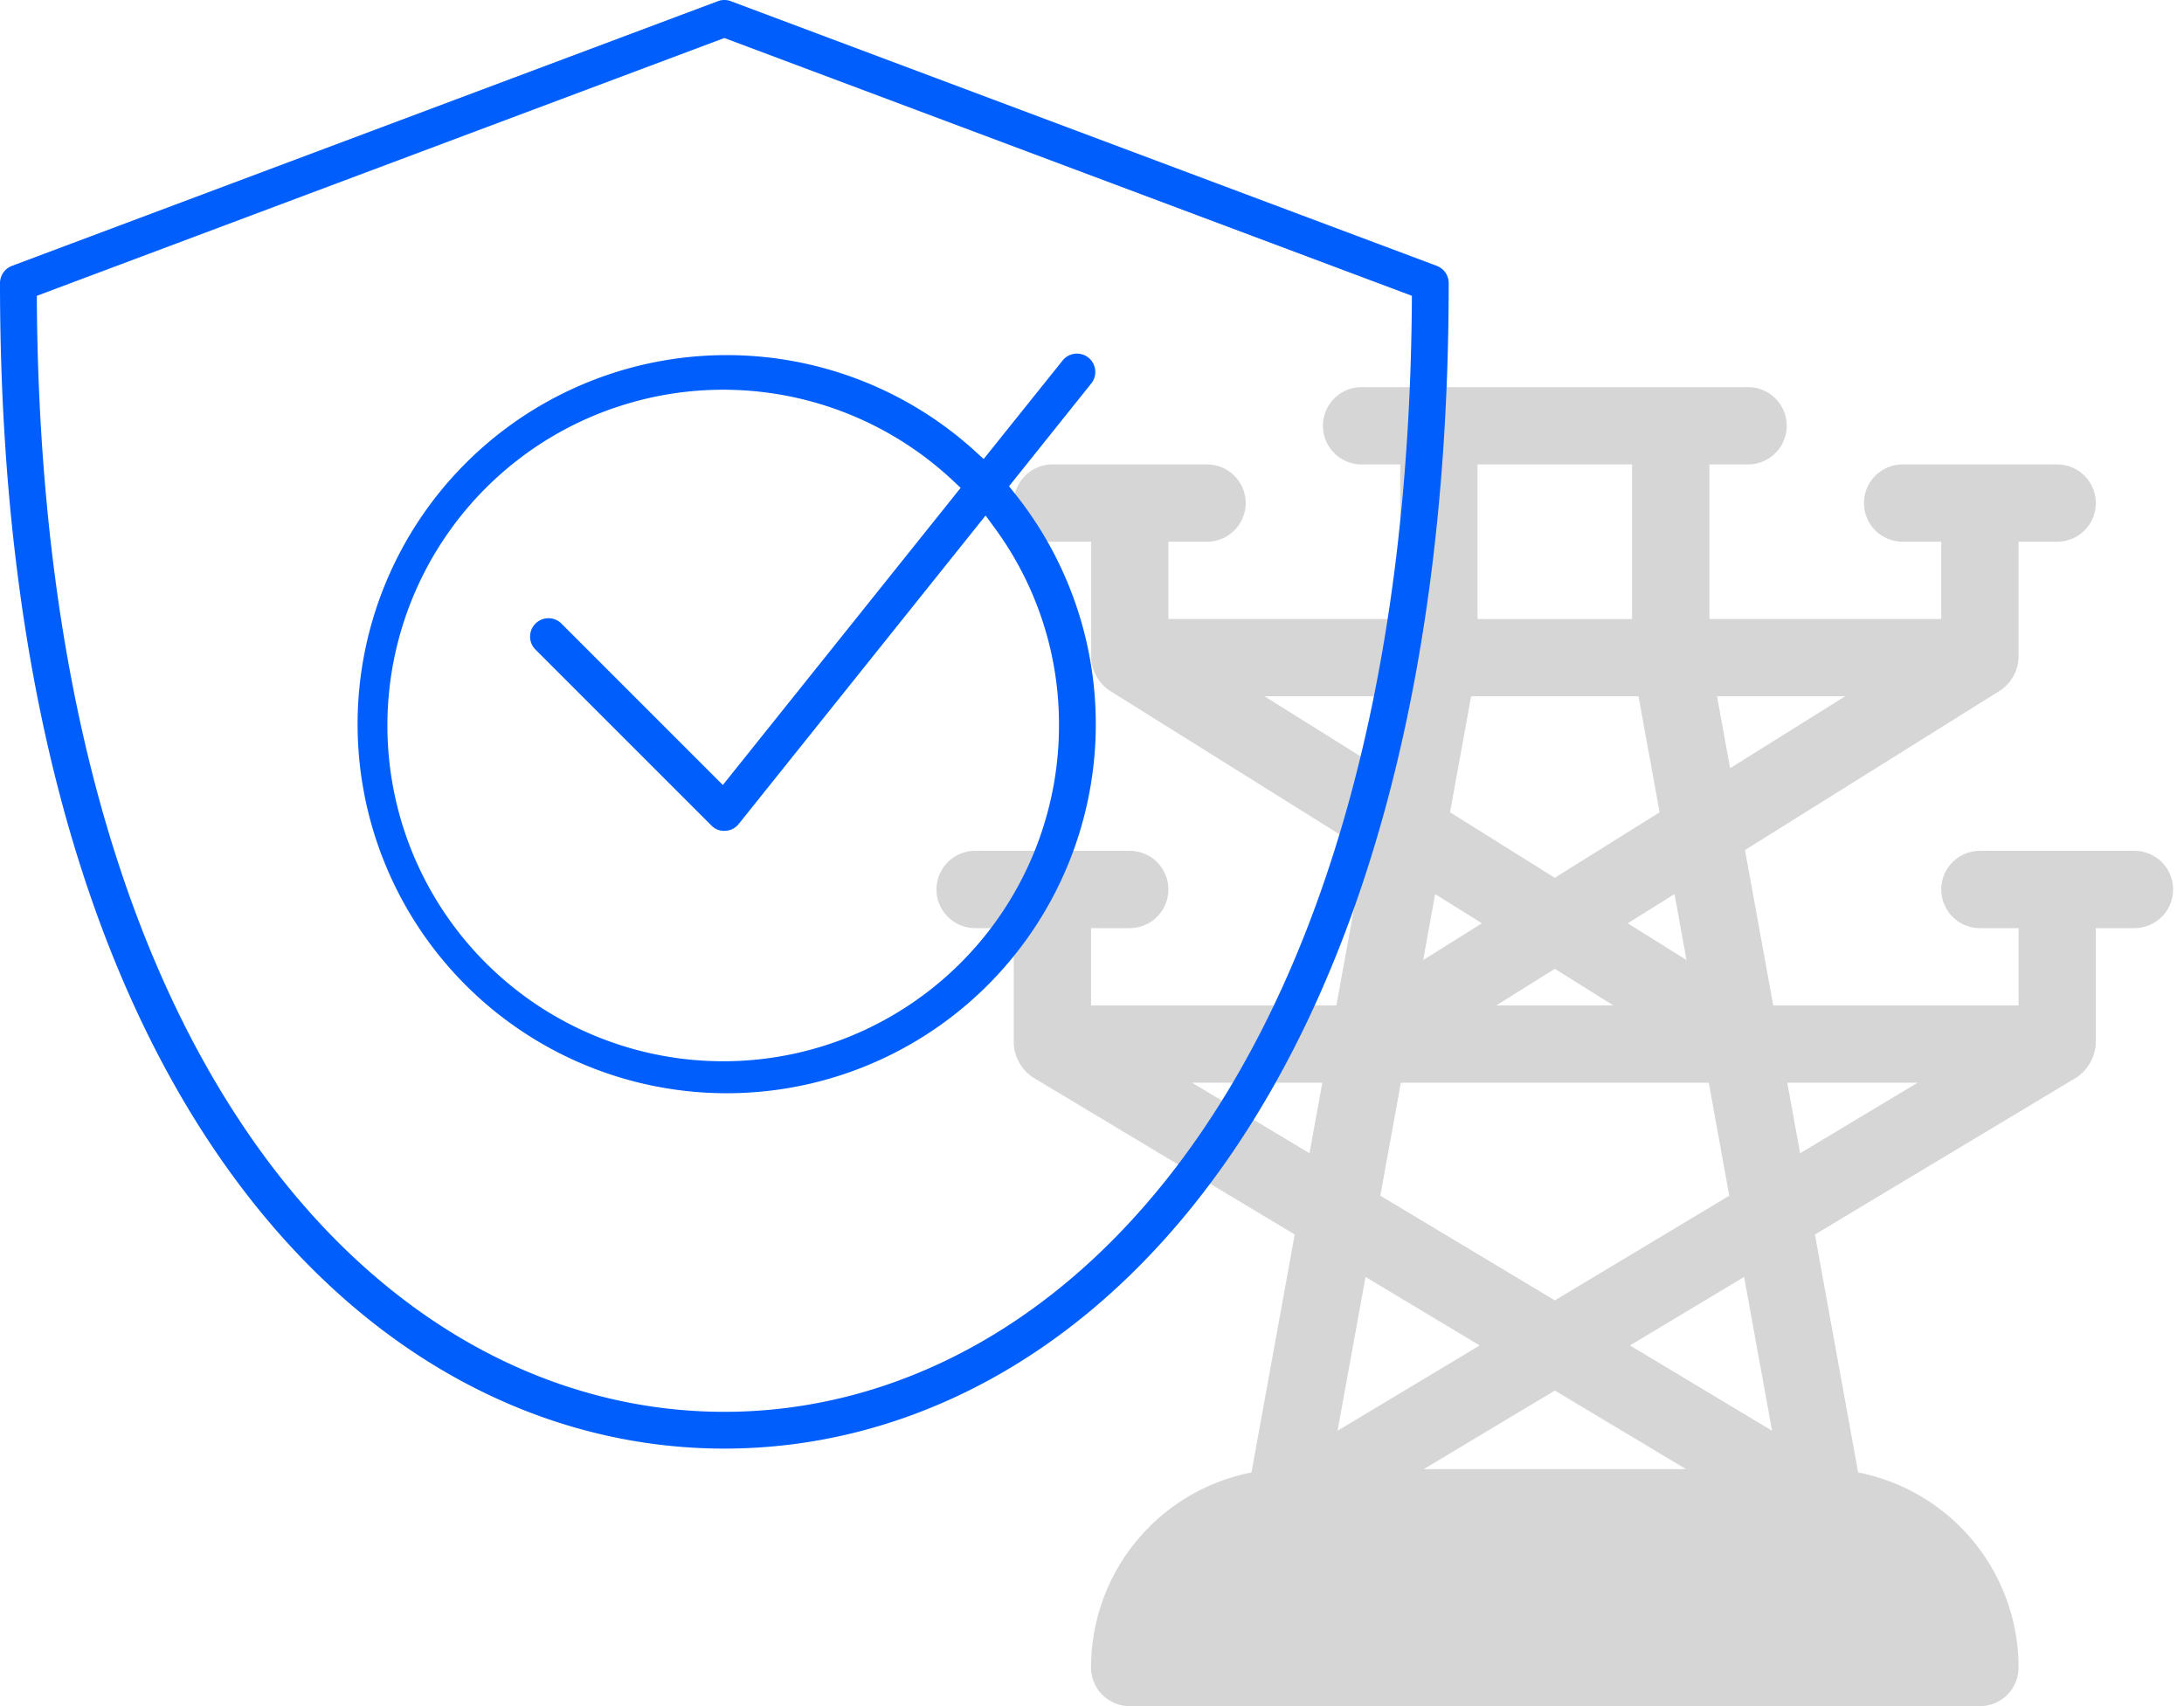 <svg xmlns="http://www.w3.org/2000/svg" xmlns:xlink="http://www.w3.org/1999/xlink" width="160" height="125" viewBox="0 0 160 125"><defs><clipPath id="clip-path"><rect id="Rectangle_2318" data-name="Rectangle 2318" width="159.203" height="125" fill="none"></rect></clipPath></defs><g id="Groupe_6767" data-name="Groupe 6767" transform="translate(-471 -2045)"><rect id="Rectangle_2337" data-name="Rectangle 2337" width="160" height="125" transform="translate(471 2045)" fill="none"></rect><g id="Groupe_6728" data-name="Groupe 6728" transform="translate(471 2045)"><g id="Groupe_6727" data-name="Groupe 6727" transform="translate(0 0)" clip-path="url(#clip-path)"><path id="Trac&#xE9;_7700" data-name="Trac&#xE9; 7700" d="M59.91,64.043l-.939,5.169-8.611-5.169Zm3.165,14.233,8.364,5.019L61.026,89.543Zm-7.4-42.543h9.385L64.1,41Zm9.99,28.31H88.222l1.5,8.28L76.942,79.993,64.159,72.322Zm2.511-13.819L71.6,52.366l-4.3,2.691Zm13.052,8.158H72.658L76.942,55.7ZM70.811,35.732H83.073l1.546,8.5-7.677,4.8-7.675-4.8Zm.47-16.987H82.6V30.072H71.281ZM86.587,55.054l-4.3-2.688,3.426-2.142ZM98.215,35.732,89.785,41l-.958-5.268ZM92.857,89.543,82.446,83.295l8.364-5.019ZM67.346,92.355l9.6-5.758,9.6,5.758Zm36.178-28.312-8.611,5.169-.939-5.169ZM45.8,52.719a2.831,2.831,0,1,0,0-5.663H34.476a2.831,2.831,0,1,0,0,5.663h2.829v8.494a3.2,3.2,0,0,0,1.375,2.426L57.889,75.165,54.719,92.6a14.556,14.556,0,0,0-11.751,14.29,2.829,2.829,0,0,0,2.831,2.831h62.286a2.829,2.829,0,0,0,2.831-2.831A14.556,14.556,0,0,0,99.166,92.6L96,75.165,115.2,63.639a3.232,3.232,0,0,0,1.375-2.426V52.719h2.831a2.831,2.831,0,1,0,0-5.663H108.086a2.831,2.831,0,1,0,0,5.663h2.831v5.663H92.944L90.876,47,109.586,35.3a3.034,3.034,0,0,0,1.331-2.4V24.409h2.829a2.831,2.831,0,1,0,0-5.663H102.423a2.831,2.831,0,1,0,0,5.663h2.831V30.07H88.268V18.746H91.1a2.831,2.831,0,1,0,0-5.663H62.787a2.831,2.831,0,1,0,0,5.663h2.831V30.07H48.632V24.409h2.831a2.831,2.831,0,1,0,0-5.663H40.137a2.831,2.831,0,1,0,0,5.663h2.831V32.9A3.137,3.137,0,0,0,44.3,35.3L63.01,47,60.94,58.382H42.969V52.719Z" transform="translate(36.963 15.281)" fill="#d6d6d6"></path><path id="Trac&#xE9;_7701" data-name="Trac&#xE9; 7701" d="M58.132,19.7l-.64-.585a27.04,27.04,0,1,0,2.9,3.083l-.4-.505,6.06-7.577a1.346,1.346,0,0,0-2.1-1.68ZM63.65,39.134A24.6,24.6,0,1,1,55.9,21.3l.546.512L39.025,43.583,27.16,31.717a1.347,1.347,0,0,0-1.906,1.9l12.93,12.93a1.28,1.28,0,0,0,1.03.392,1.314,1.314,0,0,0,.973-.5l18.086-22.6.622.85A24.279,24.279,0,0,1,63.65,39.134" transform="translate(13.931 13.931)" fill="#005efd"></path><path id="Trac&#xE9;_7702" data-name="Trac&#xE9; 7702" d="M105.26,19.48,53.538.087a1.325,1.325,0,0,0-.943,0L.874,19.48A1.357,1.357,0,0,0,0,20.742c0,58.988,26.652,85.392,53.065,85.392s53.067-26.4,53.067-85.392a1.355,1.355,0,0,0-.872-1.262m-1.828,2.76c-.438,56.094-25.611,81.2-50.368,81.2S3.137,78.333,2.7,22.24l0-.566L53.065,2.786l50.372,18.888Z" transform="translate(0 -0.001)" fill="#005efd"></path></g></g></g></svg>